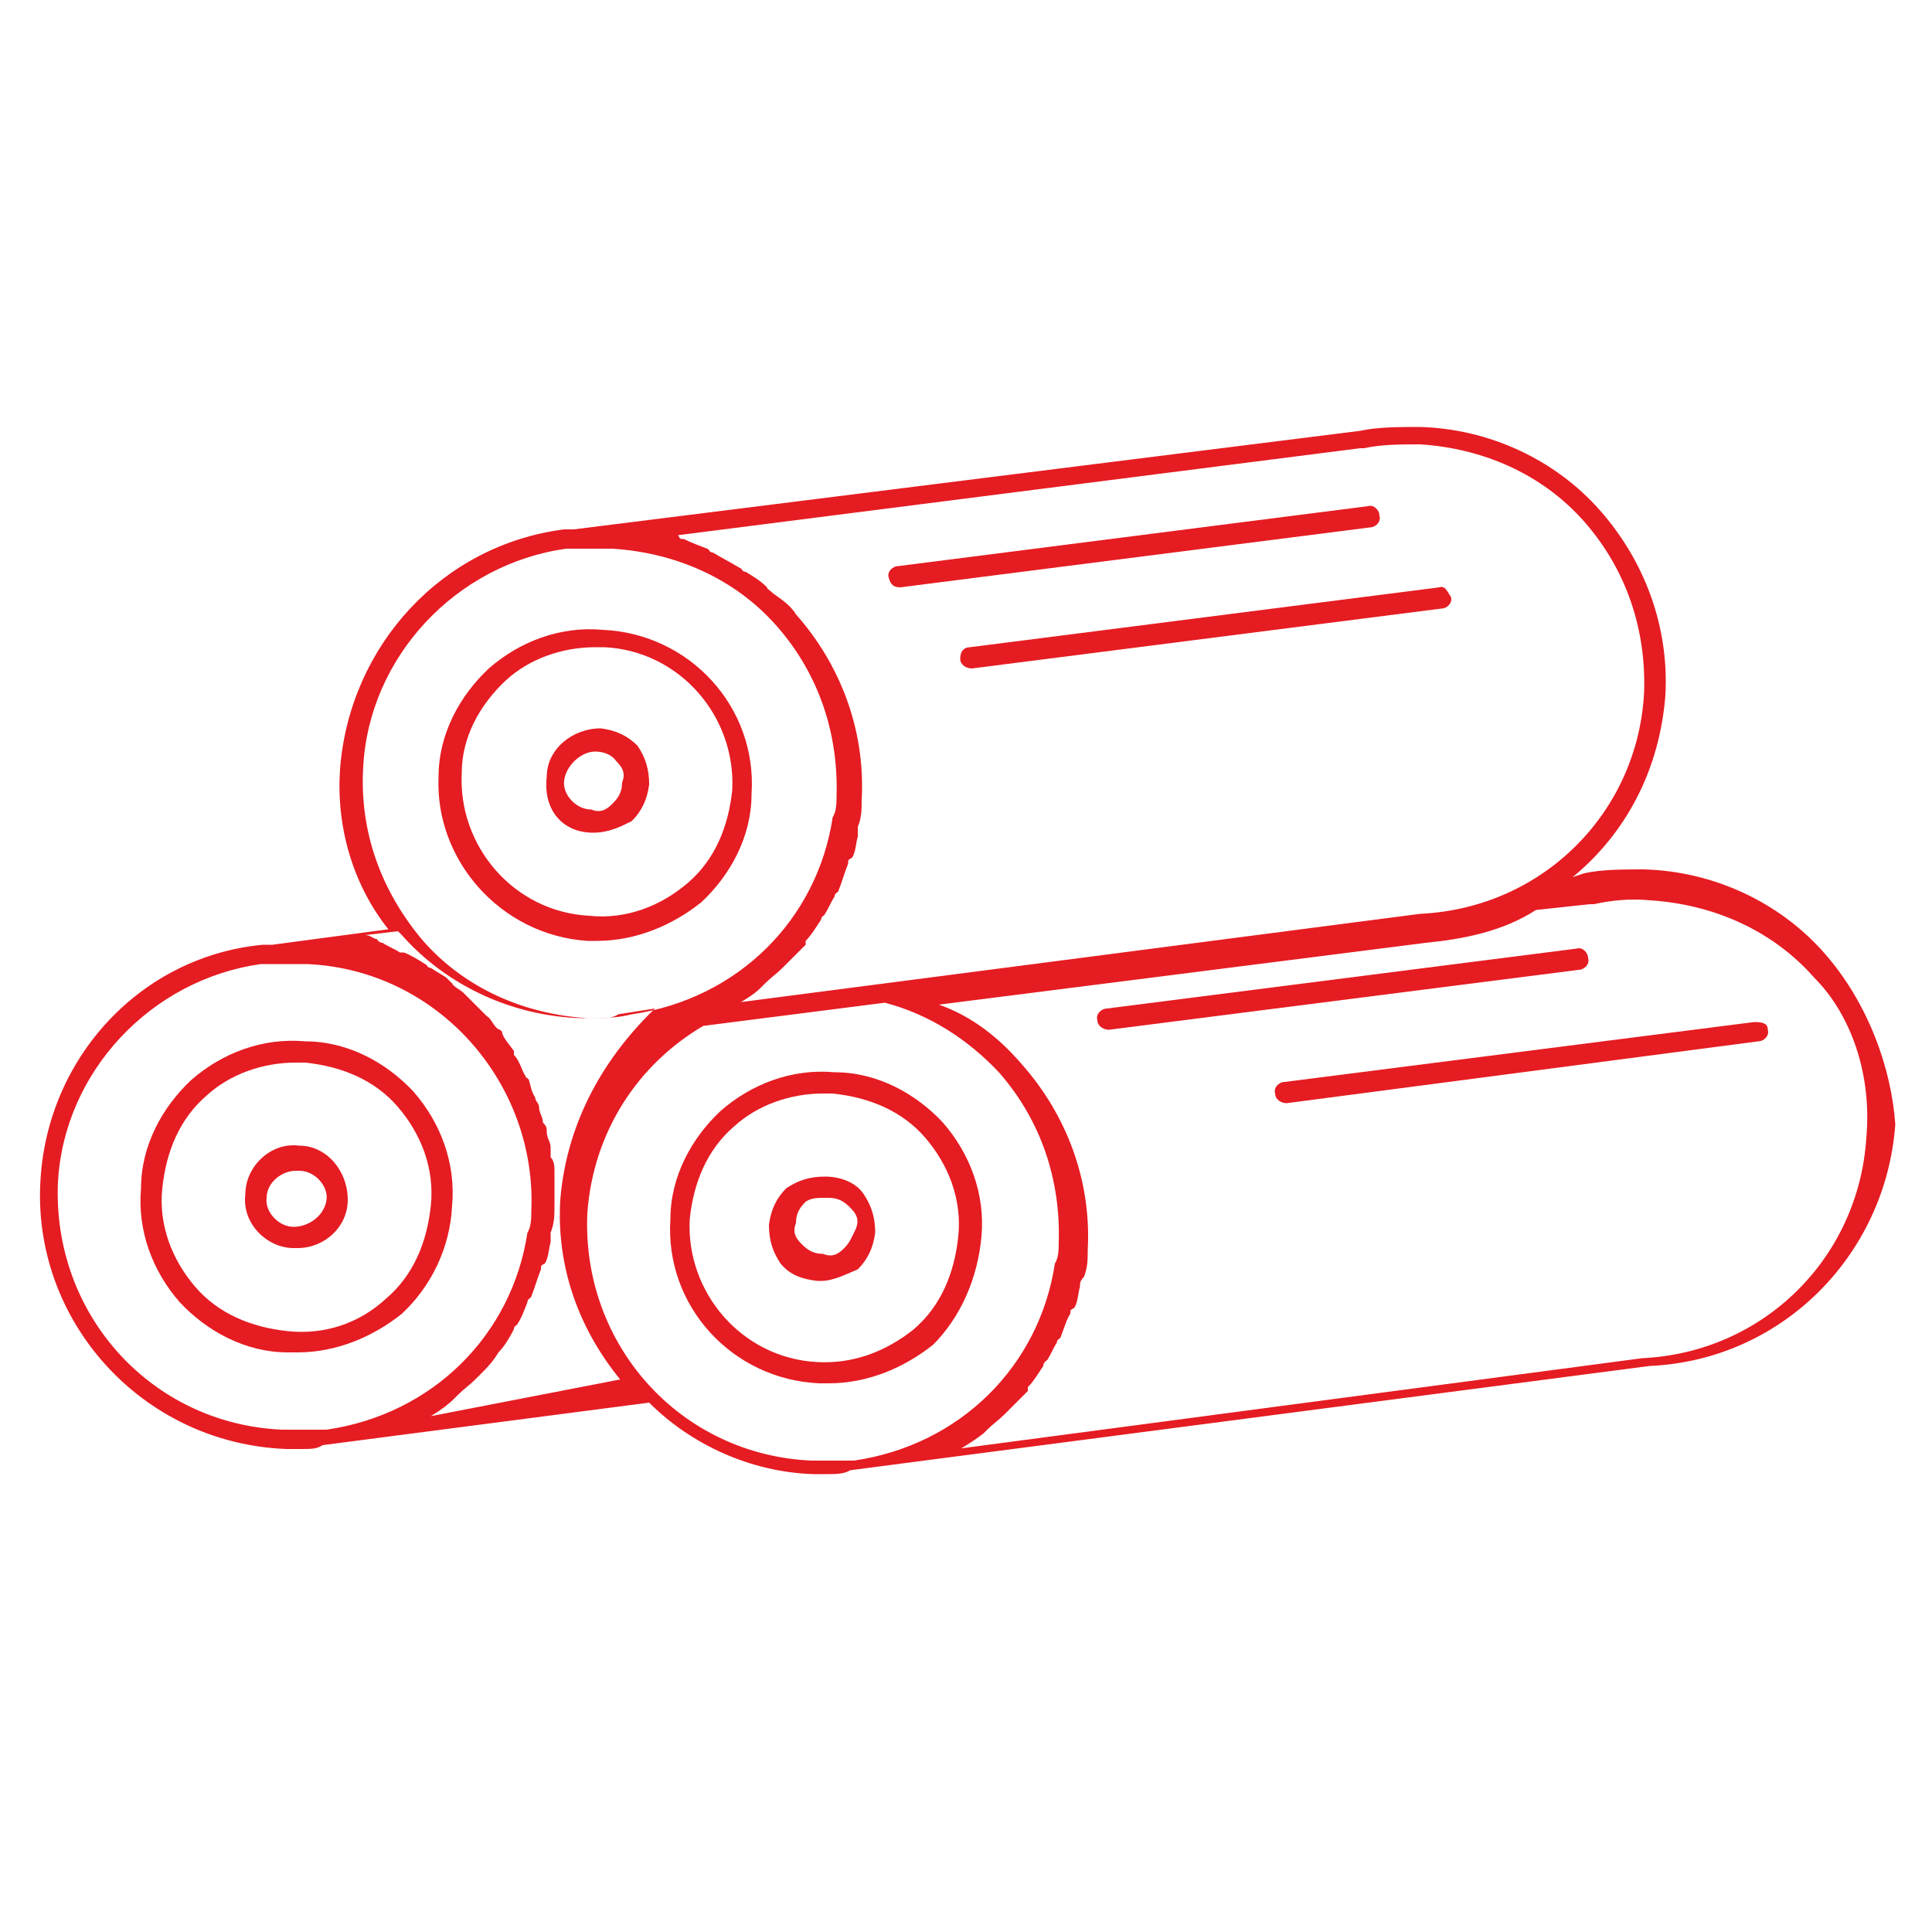 <?xml version="1.0" encoding="utf-8"?>
<!-- Generator: Adobe Illustrator 24.1.1, SVG Export Plug-In . SVG Version: 6.00 Build 0)  -->
<svg version="1.1" id="Layer_1" xmlns="http://www.w3.org/2000/svg" xmlns:xlink="http://www.w3.org/1999/xlink" width="100px" height="100px" x="0px" y="0px"

	 viewBox="0 0 100 100" style="enable-background:new 0 0 100 100;" xml:space="preserve">
<style type="text/css">
	.st0{fill:#E51C22;}
</style>
<g>
	<path class="st0" d="M94.4,49.3c-2.3-2.6-5.7-4.2-9.3-4.3c-1.1,0-2.2,0-3.1,0.2l-0.6,0.2c2.8-2.3,4.5-5.6,4.8-9.4
		c0.2-3.6-1.1-7-3.4-9.6c-2.3-2.6-5.7-4.2-9.3-4.3c-1.1,0-2.2,0-3.1,0.2l-40.7,5.1l0,0h-0.5c-6.3,0.8-11.1,6-11.6,12.4
		c-0.2,2.9,0.6,5.9,2.5,8.3l-6,0.8l0,0h-0.5C7.3,49.5,2.5,54.7,2.1,61C1.6,68.3,7.3,74.7,14.8,75c0.3,0,0.5,0,0.8,0
		c0.5,0,0.8,0,1.1-0.2l0,0l16.9-2.2c2.2,2.2,5.3,3.6,8.5,3.7c0.3,0,0.5,0,0.8,0c0.3,0,0.8,0,1.1-0.2l0,0l41.4-5.4
		c6.8-0.3,12.2-5.7,12.7-12.5C97.9,55.3,96.7,51.9,94.4,49.3z M70.4,23.2h0.2c0.9-0.2,1.9-0.2,2.9-0.2c3.2,0.2,6.3,1.5,8.5,4
		s3.2,5.6,3.1,8.8C84.8,42,79.9,47,73.5,47.3l-35.4,4.6c0,0,0,0,0.2,0c0.5-0.3,0.8-0.5,1.1-0.8l0.2-0.2c0.3-0.3,0.6-0.5,0.9-0.8
		c0.2-0.2,0.2-0.2,0.3-0.3c0.3-0.3,0.6-0.6,0.9-0.9c0,0,0,0,0-0.2c0.3-0.3,0.6-0.8,0.8-1.1c0-0.2,0.2-0.2,0.2-0.3
		c0.2-0.3,0.3-0.6,0.5-0.9c0-0.2,0.2-0.2,0.2-0.3c0.2-0.5,0.3-0.9,0.5-1.4c0-0.2,0-0.2,0.2-0.3c0.2-0.3,0.2-0.8,0.3-1.1
		c0-0.2,0-0.3,0-0.5c0.2-0.5,0.2-0.9,0.2-1.4c0.2-3.6-1.1-7-3.4-9.6c-0.3-0.5-0.8-0.8-1.2-1.1c-0.2-0.2-0.3-0.2-0.3-0.3
		c-0.3-0.3-0.6-0.5-1.1-0.8c-0.2,0-0.2-0.2-0.3-0.2c-0.5-0.3-0.9-0.5-1.4-0.8c-0.2,0-0.2-0.2-0.3-0.2c-0.5-0.2-0.8-0.3-1.2-0.5
		c-0.2,0-0.2,0-0.3-0.2L70.4,23.2z M18.8,39.7c0.3-5.7,4.8-10.5,10.5-11.3h0.5c0.6,0,1.2,0,1.9,0c3.2,0.2,6.3,1.5,8.5,4
		c2.2,2.5,3.2,5.6,3.1,8.8c0,0.3,0,0.8-0.2,1.1c-0.8,5.3-4.9,9.4-10.4,10.2c-0.8,0.2-1.5,0.2-2.3,0.2c-3.2-0.2-6.3-1.5-8.5-4
		C19.7,46.1,18.6,43,18.8,39.7z M14.6,74C7.8,73.7,2.7,68,3,61.2c0.3-5.7,4.8-10.5,10.5-11.3H14c0.6,0,1.2,0,1.9,0
		c6.8,0.3,11.9,6.2,11.6,12.8c0,0.3,0,0.8-0.2,1.1c-0.8,5.3-4.9,9.4-10.4,10.2C16.3,74,15.5,74,14.6,74z M22.3,73.3L22.3,73.3
		c0.5-0.3,0.9-0.6,1.2-0.9l0.2-0.2c0.3-0.3,0.6-0.5,0.9-0.8c0.2-0.2,0.2-0.2,0.3-0.3c0.3-0.3,0.6-0.6,0.9-1.1l0,0
		c0.3-0.3,0.6-0.8,0.8-1.2c0-0.2,0.2-0.2,0.2-0.3c0.2-0.3,0.3-0.6,0.5-1.1c0-0.2,0.2-0.2,0.2-0.3c0.2-0.5,0.3-0.9,0.5-1.4
		c0-0.2,0-0.2,0.2-0.3c0.2-0.3,0.2-0.8,0.3-1.1c0-0.2,0-0.3,0-0.5c0.2-0.5,0.2-0.9,0.2-1.4c0-0.5,0-0.8,0-1.2c0-0.2,0-0.3,0-0.5
		c0-0.3,0-0.6-0.2-0.8c0-0.2,0-0.3,0-0.5c0-0.3-0.2-0.5-0.2-0.8c0-0.2,0-0.3-0.2-0.5c0-0.3-0.2-0.5-0.2-0.8c0-0.2-0.2-0.3-0.2-0.5
		c-0.2-0.3-0.2-0.5-0.3-0.8c0-0.2-0.2-0.2-0.2-0.3c-0.2-0.3-0.3-0.8-0.6-1.1c0,0,0,0,0-0.2c-0.2-0.3-0.5-0.6-0.6-0.9
		c0-0.2-0.2-0.2-0.3-0.3c-0.2-0.2-0.3-0.5-0.5-0.6c-0.2-0.2-0.2-0.2-0.3-0.3c-0.2-0.2-0.3-0.3-0.6-0.6c-0.2-0.2-0.2-0.2-0.3-0.3
		c-0.2-0.2-0.5-0.3-0.6-0.5c-0.2-0.2-0.2-0.2-0.3-0.3c-0.3-0.2-0.5-0.3-0.8-0.5c-0.2,0-0.2-0.2-0.3-0.2c-0.3-0.2-0.8-0.5-1.1-0.6
		h-0.2c-0.3-0.2-0.6-0.3-0.9-0.5c-0.2,0-0.3-0.2-0.3-0.2c-0.2,0-0.3-0.2-0.6-0.2l1.7-0.2l0.2,0.2c2.3,2.6,5.7,4.2,9.3,4.3
		c0.3,0,0.5,0,0.8,0c0.5,0,0.8,0,1.1-0.2l0,0l1.9-0.3C31,55,29.3,58.4,29,62.1c-0.2,3.4,0.9,6.6,3.1,9.3L22.3,73.3z M42,75.6
		c-6.8-0.3-11.9-6-11.6-12.8c0.3-4.2,2.6-7.7,6-9.7l9.4-1.2c2.3,0.6,4.3,1.9,5.9,3.6c2.2,2.5,3.2,5.6,3.1,8.8c0,0.3,0,0.8-0.2,1.1
		c-0.8,5.3-4.9,9.4-10.4,10.2C43.7,75.6,42.9,75.6,42,75.6z M96.6,58.9C96.2,65.1,91.3,70,85,70.3L49.5,75c0,0,0,0,0.2,0
		c0.5-0.3,0.8-0.5,1.2-0.8l0.2-0.2c0.3-0.3,0.6-0.5,0.9-0.8c0.2-0.2,0.2-0.2,0.3-0.3c0.3-0.3,0.6-0.6,0.9-0.9c0,0,0,0,0-0.2
		c0.3-0.3,0.6-0.8,0.8-1.1c0-0.2,0.2-0.3,0.2-0.3c0.2-0.3,0.3-0.6,0.5-0.9c0-0.2,0.2-0.2,0.2-0.3c0.2-0.5,0.3-0.9,0.5-1.2
		c0-0.2,0-0.2,0.2-0.3c0.2-0.3,0.2-0.8,0.3-1.1c0-0.2,0-0.3,0.2-0.5c0.2-0.5,0.2-0.9,0.2-1.4c0.2-3.6-1.1-7-3.4-9.6
		c-1.2-1.4-2.6-2.5-4.3-3.1l25.2-3.2c2-0.2,4-0.6,5.7-1.7l2.8-0.3h0.2c0.9-0.2,1.9-0.3,2.9-0.2c3.2,0.2,6.3,1.5,8.5,4
		C95.8,52.5,96.9,55.6,96.6,58.9z"/>
	<path class="st0" d="M30.4,48.7c0.2,0,0.3,0,0.5,0c2,0,3.9-0.8,5.4-2c1.5-1.4,2.6-3.4,2.6-5.6c0.3-4.5-3.2-8.3-7.7-8.5
		c-2.2-0.2-4.3,0.6-5.9,2c-1.5,1.4-2.6,3.4-2.6,5.6C22.5,44.5,25.9,48.4,30.4,48.7z M26.2,35.2c1.2-1.1,2.9-1.7,4.6-1.7
		c0.2,0,0.3,0,0.5,0c3.9,0.2,6.8,3.6,6.6,7.4c-0.2,1.9-0.9,3.6-2.3,4.8s-3.2,1.9-5.1,1.7c-3.9-0.2-6.8-3.6-6.6-7.4
		C23.9,38.2,24.8,36.5,26.2,35.2z"/>
	<path class="st0" d="M30.7,43.1L30.7,43.1c0.8,0,1.4-0.3,2-0.6c0.5-0.5,0.8-1.1,0.9-1.9c0-0.8-0.2-1.4-0.6-2
		c-0.5-0.5-1.1-0.8-1.9-0.9c-1.5,0-2.8,1.1-2.8,2.5C28.1,41.9,29.1,43.1,30.7,43.1z M30.8,38.9L30.8,38.9c0.5,0,0.9,0.2,1.1,0.5
		c0.3,0.3,0.5,0.6,0.3,1.1c0,0.5-0.2,0.8-0.5,1.1c-0.3,0.3-0.6,0.5-1.1,0.3c-0.8,0-1.5-0.8-1.4-1.5C29.3,39.6,30.1,38.9,30.8,38.9z"
		/>
	<path class="st0" d="M50.8,64c0.2-2.2-0.6-4.3-2-5.9c-1.4-1.5-3.4-2.6-5.6-2.6c-2.2-0.2-4.3,0.6-5.9,2c-1.5,1.4-2.6,3.4-2.6,5.6
		c-0.3,4.5,3.2,8.3,7.7,8.5c0.2,0,0.3,0,0.5,0c2,0,3.9-0.8,5.4-2C49.7,68.2,50.6,66.2,50.8,64z M42.3,70.5c-3.9-0.2-6.8-3.6-6.6-7.4
		c0.2-1.9,0.9-3.6,2.3-4.8c1.2-1.1,2.9-1.7,4.6-1.7c0.2,0,0.3,0,0.5,0c1.9,0.2,3.6,0.9,4.8,2.3s1.9,3.2,1.7,5.1
		c-0.2,1.9-0.9,3.6-2.3,4.8C45.8,70,44.1,70.6,42.3,70.5z"/>
	<path class="st0" d="M42.7,60.9c-0.8,0-1.4,0.2-2,0.6c-0.5,0.5-0.8,1.1-0.9,1.9c0,0.8,0.2,1.4,0.6,2c0.5,0.6,1.1,0.8,1.9,0.9h0.2
		c0.6,0,1.2-0.3,1.9-0.6c0.5-0.5,0.8-1.1,0.9-1.9l0,0c0-0.8-0.2-1.4-0.6-2S43.5,60.9,42.7,60.9z M43.7,64.6
		c-0.3,0.3-0.6,0.5-1.1,0.3c-0.5,0-0.8-0.2-1.1-0.5s-0.5-0.6-0.3-1.1c0-0.5,0.2-0.8,0.5-1.1C42,62,42.3,62,42.7,62c0,0,0,0,0.2,0
		c0.5,0,0.8,0.2,1.1,0.5s0.5,0.6,0.3,1.1C44.1,64,44,64.3,43.7,64.6z"/>
	<path class="st0" d="M23.4,62.4c0.2-2.2-0.6-4.3-2-5.9C20,55,18,53.9,15.8,53.9c-2.2-0.2-4.3,0.6-5.9,2c-1.5,1.4-2.6,3.4-2.6,5.6
		c-0.2,2.2,0.6,4.3,2,5.9c1.4,1.5,3.4,2.6,5.6,2.6c0.2,0,0.3,0,0.5,0c2,0,3.9-0.8,5.4-2C22.3,66.6,23.3,64.6,23.4,62.4z M14.9,68.9
		c-1.9-0.2-3.6-0.9-4.8-2.3s-1.9-3.2-1.7-5.1c0.2-1.9,0.9-3.6,2.3-4.8c1.2-1.1,2.9-1.7,4.6-1.7c0.2,0,0.3,0,0.5,0
		c1.9,0.2,3.6,0.9,4.8,2.3c1.2,1.4,1.9,3.2,1.7,5.1c-0.2,1.9-0.9,3.6-2.3,4.8C18.6,68.5,16.8,69.1,14.9,68.9z"/>
	<path class="st0" d="M15.5,59.3c-1.5-0.2-2.8,1.1-2.8,2.5c-0.2,1.5,1.1,2.8,2.5,2.8h0.2c1.4,0,2.6-1.1,2.6-2.5l0,0
		C18,60.6,16.9,59.3,15.5,59.3z M15.2,63.5c-0.8,0-1.5-0.8-1.4-1.5c0-0.8,0.8-1.4,1.5-1.4c0,0,0,0,0.2,0c0.8,0,1.5,0.8,1.4,1.5
		C16.8,62.9,16,63.5,15.2,63.5z"/>
	<path class="st0" d="M46.6,30.4L46.6,30.4l24.3-3.1c0.3,0,0.6-0.3,0.5-0.6c0-0.3-0.3-0.6-0.6-0.5l-24.3,3.1c-0.3,0-0.6,0.3-0.5,0.6
		C46.1,30.3,46.3,30.4,46.6,30.4z"/>
	<path class="st0" d="M49.7,34.1c0,0.3,0.3,0.5,0.6,0.5l0,0l24.3-3.1c0.3,0,0.6-0.3,0.5-0.6c-0.2-0.3-0.3-0.6-0.6-0.5l-24.3,3.1
		C49.9,33.5,49.7,33.7,49.7,34.1z"/>
	<path class="st0" d="M82.2,49.6c0-0.3-0.3-0.6-0.6-0.5l-24.3,3.1c-0.3,0-0.6,0.3-0.5,0.6c0,0.3,0.3,0.5,0.6,0.5l0,0l24.3-3.1
		C82,50.2,82.3,49.9,82.2,49.6z"/>
	<path class="st0" d="M90.8,52.9l-24.3,3.1c-0.3,0-0.6,0.3-0.5,0.6c0,0.3,0.3,0.5,0.6,0.5l0,0L91,53.9c0.3,0,0.6-0.3,0.5-0.6
		C91.5,53,91.3,52.9,90.8,52.9z"/>
</g>
</svg>
